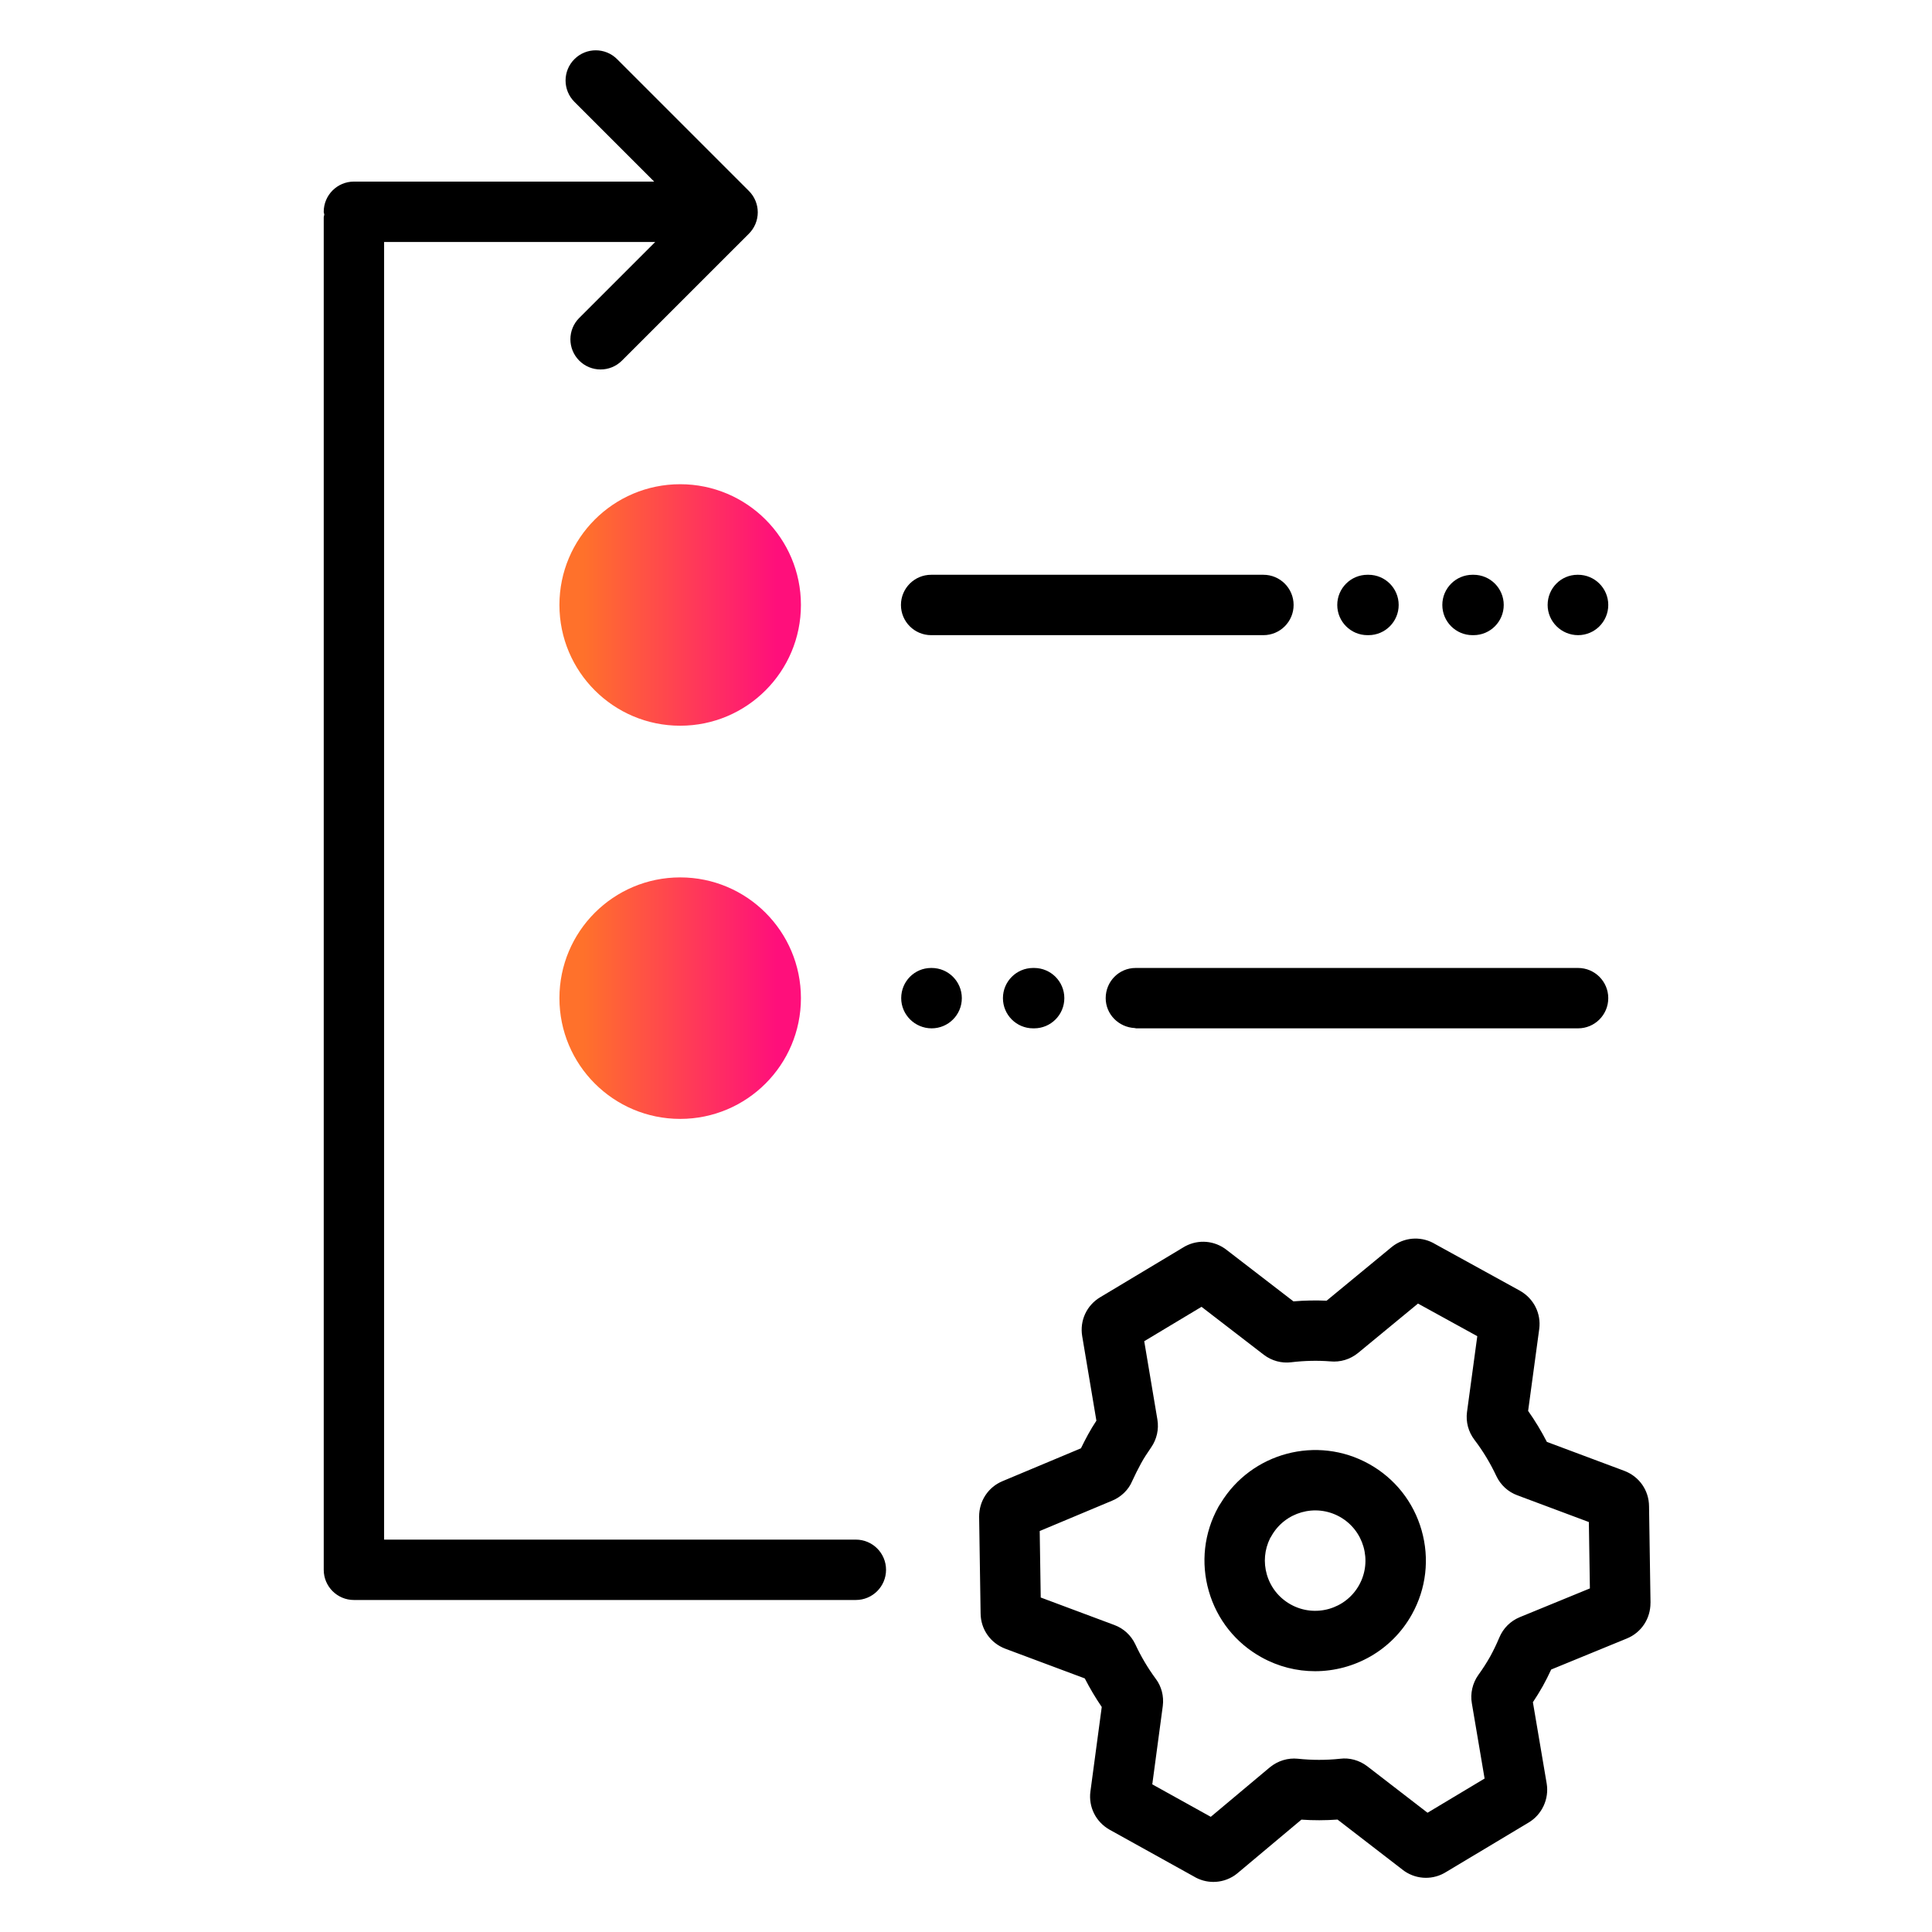<?xml version="1.0" encoding="UTF-8"?><svg id="Expressive_Outlined" xmlns="http://www.w3.org/2000/svg" xmlns:xlink="http://www.w3.org/1999/xlink" viewBox="0 0 192 192"><defs><style>.cls-1{fill:url(#Orange-to-pink-gradient);}.cls-1,.cls-2,.cls-3{stroke-width:0px;}.cls-3{fill:url(#Orange-to-pink-gradient-2);}</style><linearGradient id="Orange-to-pink-gradient" x1="55.595" y1="60.121" x2="79.595" y2="60.121" gradientUnits="userSpaceOnUse"><stop offset=".1" stop-color="#ff712b"/><stop offset=".9" stop-color="#ff0f7b"/></linearGradient><linearGradient id="Orange-to-pink-gradient-2" y1="99.195" y2="99.195" xlink:href="#Orange-to-pink-gradient"/></defs><circle class="cls-1" cx="67.595" cy="60.121" r="12"/><circle class="cls-3" cx="67.595" cy="99.195" r="12"/><path class="cls-2" d="m88.054,156.005c0,1.657-1.343,3-3,3h-49.882c-1.657,0-3-1.343-3-3V21.601c0-.098.047-.181.056-.277-.009-.096-.056-.179-.056-.277,0-1.657,1.343-3,3-3h29.839l-7.926-7.926c-1.172-1.171-1.172-3.071,0-4.242,1.171-1.172,3.071-1.172,4.242,0l13.1,13.1c.563.562.879,1.326.879,2.121,0,.796-.316,1.559-.879,2.122l-12.62,12.617c-.586.585-1.353.878-2.121.878-.768,0-1.536-.293-2.122-.879-1.171-1.172-1.171-3.071.001-4.243l7.55-7.548h-26.943v128.958h46.882c1.657,0,3,1.343,3,3Zm47.842-92.884h.103c1.657,0,3-1.343,3-3s-1.343-3-3-3h-.103c-1.657,0-3,1.343-3,3s1.343,3,3,3Zm10.441,0h.103c1.657,0,3-1.343,3-3s-1.343-3-3-3h-.103c-1.657,0-3,1.343-3,3s1.343,3,3,3Zm10.491,0c1.657,0,3-1.343,3-3s-1.343-3-3-3h-.05c-1.657,0-2.975,1.343-2.975,3s1.368,3,3.025,3Zm-64.292,0h32.972c.009,0,.016-.005.025-.005.009,0,.016.005.025.005,1.657,0,3-1.343,3-3s-1.343-3-3-3h-33.022c-1.657,0-3,1.343-3,3s1.343,3,3,3Zm64.292,33.074h-43.97c-1.657,0-2.975,1.343-2.975,3,0,1.606,1.294,2.892,2.881,2.971.051.002.093.029.144.029h43.92c1.657,0,3-1.343,3-3s-1.343-3-3-3Zm-64.242,0h-.05c-1.657,0-2.975,1.343-2.975,3s1.368,3,3.025,3,3-1.343,3-3-1.343-3-3-3Zm10.085,0c-1.657,0-3,1.343-3,3s1.343,3,3,3h.101c1.657,0,3-1.343,3-3s-1.343-3-3-3h-.101Zm61.352,63.089c.008,1.577-.911,2.955-2.339,3.543l-7.528,3.088c-.26.563-.54,1.117-.837,1.654-.312.552-.64,1.083-.981,1.595l1.37,8.082c.255,1.536-.469,3.091-1.801,3.88l-8.176,4.899c-1.27.806-2.882.787-4.137-.06-.052-.035-.103-.072-.153-.111l-6.519-5.027c-1.21.086-2.406.088-3.59.007l-6.385,5.352c-.08.066-.163.129-.248.187-.643.434-1.379.65-2.115.65-.68,0-1.359-.185-1.965-.555l-8.347-4.633c-1.367-.773-2.108-2.256-1.909-3.79l1.127-8.408c-.627-.918-1.188-1.865-1.685-2.838l-7.903-2.953c-1.488-.568-2.441-1.945-2.451-3.515l-.147-9.598c-.008-1.571.905-2.946,2.326-3.538l7.793-3.265c.229-.47.462-.921.705-1.37.262-.482.544-.94.83-1.375l-1.411-8.399c-.259-1.554.448-3.072,1.798-3.874l8.197-4.918c1.272-.807,2.883-.787,4.139.06.051.035.102.071.151.109l6.709,5.165c1.099-.092,2.2-.114,3.294-.066l6.493-5.353c.074-.06.15-.118.229-.171,1.233-.833,2.813-.865,4.074-.1l8.418,4.632c1.377.778,2.118,2.261,1.919,3.795l-1.105,8.148c.69.98,1.314,2.01,1.863,3.08l7.703,2.88c1.487.568,2.44,1.945,2.45,3.516l.147,9.598Zm-6.022-1.431l-.102-6.595-7.107-2.657c-.918-.336-1.668-1.023-2.092-1.926-.595-1.27-1.326-2.478-2.174-3.592-.604-.796-.864-1.773-.737-2.756l1.022-7.54-5.892-3.241-5.956,4.909c-.791.644-1.769.935-2.77.836-1.238-.097-2.562-.07-3.861.087-.964.122-1.94-.138-2.731-.738l-6.195-4.771-5.694,3.417,1.307,7.778c.164.983-.059,1.972-.627,2.788-.398.578-.725,1.075-.993,1.57-.324.596-.623,1.195-.891,1.781-.346.83-1.062,1.545-1.978,1.929l-7.206,3.019.102,6.607,7.311,2.731c.916.336,1.663,1.019,2.088,1.917.564,1.213,1.241,2.356,2.022,3.417.574.754.835,1.732.709,2.717l-1.044,7.786,5.813,3.227,5.87-4.92c.812-.66,1.793-.95,2.782-.853,1.409.15,2.817.15,4.206.002.92-.119,1.899.143,2.689.743l5.993,4.622,5.672-3.398-1.267-7.478c-.171-.966.063-2.001.644-2.817.43-.592.818-1.197,1.169-1.816.327-.593.641-1.243.917-1.902.384-.918,1.101-1.636,2.019-2.019l6.981-2.863Zm-16.724-5.775c.805,2.823.463,5.792-.964,8.357-2.007,3.609-5.762,5.647-9.626,5.647-1.804,0-3.632-.444-5.317-1.38-2.564-1.417-4.427-3.753-5.239-6.575-.812-2.821-.477-5.79.943-8.36.009-.017.056-.099.065-.116.055-.095.114-.185.178-.273,3.048-5.014,9.562-6.768,14.732-3.892,2.566,1.427,4.422,3.768,5.228,6.591Zm-8.144-1.347c-2.406-1.338-5.45-.47-6.789,1.935-.038.069-.079.136-.122.201-.559,1.131-.672,2.394-.326,3.599.369,1.281,1.215,2.342,2.381,2.987,2.411,1.337,5.455.469,6.792-1.935,1.337-2.406.469-5.451-1.937-6.789Z"/></svg>
